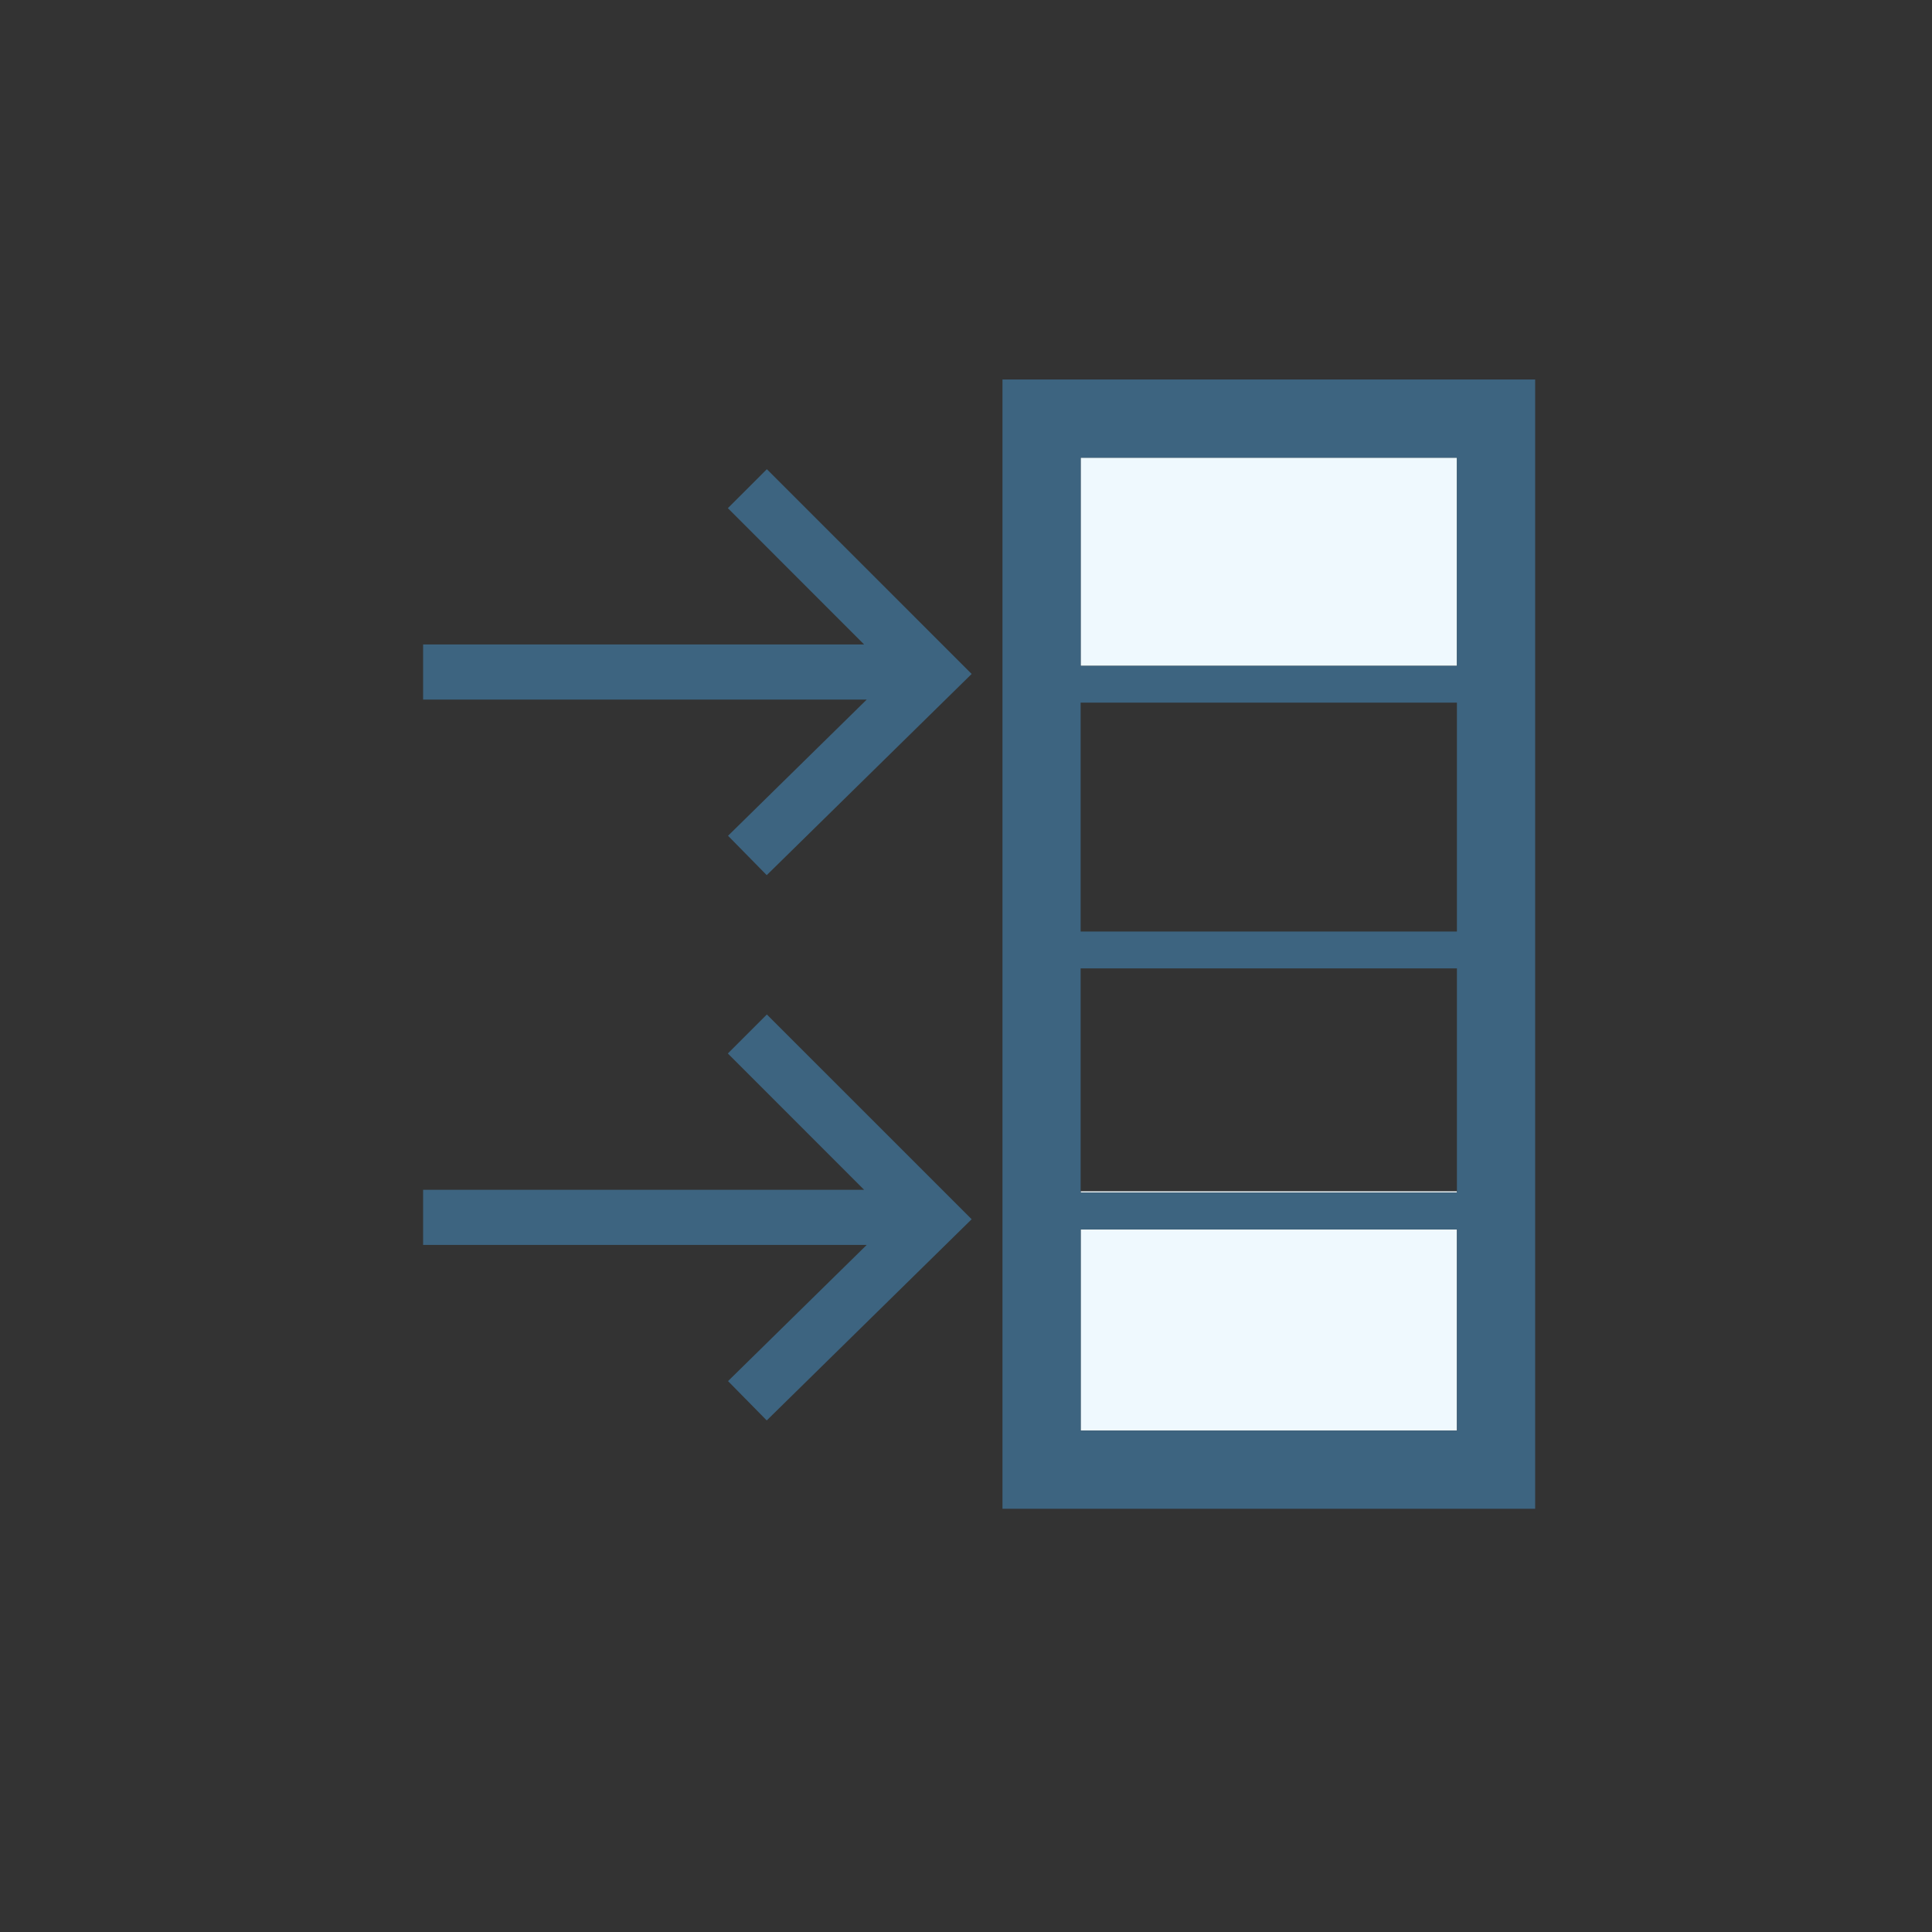 <?xml version="1.0" encoding="utf-8"?>
<!-- Generator: Adobe Illustrator 17.0.0, SVG Export Plug-In . SVG Version: 6.00 Build 0)  -->
<!DOCTYPE svg PUBLIC "-//W3C//DTD SVG 1.1//EN" "http://www.w3.org/Graphics/SVG/1.1/DTD/svg11.dtd">
<svg version="1.1"  xmlns="http://www.w3.org/2000/svg" x="0px" y="0px"
     width="42px" height="42px" viewBox="0 0 42 42" enable-background="new 0 0 42 42" >
<rect x="0" y="0" width="42" height="42" fill="#333333" stroke="none"/>
<g>	<rect x="23.493" y="15.276" fill="none" width="8.18" height="4.976"/> <rect x="23.493" y="21.052" fill="none" width="8.18" height="4.846"/> <polygon fill="#3D6480" points="15.823,22.902 18.785,25.865 9.198,25.865 9.198,27.064 18.841,27.064 15.827,30.024
		16.668,30.879 21.123,26.505 16.671,22.054 	"/>   <polygon fill="#3D6480" points="15.823,11.047 18.785,14.01 9.198,14.01 9.198,15.209 18.841,15.209 15.827,18.169 16.668,19.025
		21.123,14.651 16.671,10.2 	"/>   <rect x="23.493" y="25.898" fill="#EFF9FE" width="8.18" height="0.028"/>  <rect x="23.493" y="26.727" fill="#EFF9FE" width="8.18" height="4.373"/>  <rect x="23.493" y="9.95" fill="#EFF9FE" width="8.18" height="4.525"/>  <path fill="#3D6480" d="M21.793,8.25v24.549h11.58V8.25H21.793z M31.672,14.475h-8.18V9.95h8.18V14.475z M31.672,20.251h-8.18	v-4.976h8.18V20.251z M23.493,26.727h8.18V31.1h-8.18V26.727z M31.672,25.926h-8.18v-0.028v-4.846h8.18v4.846V25.926z"/> </g> 
</svg>
